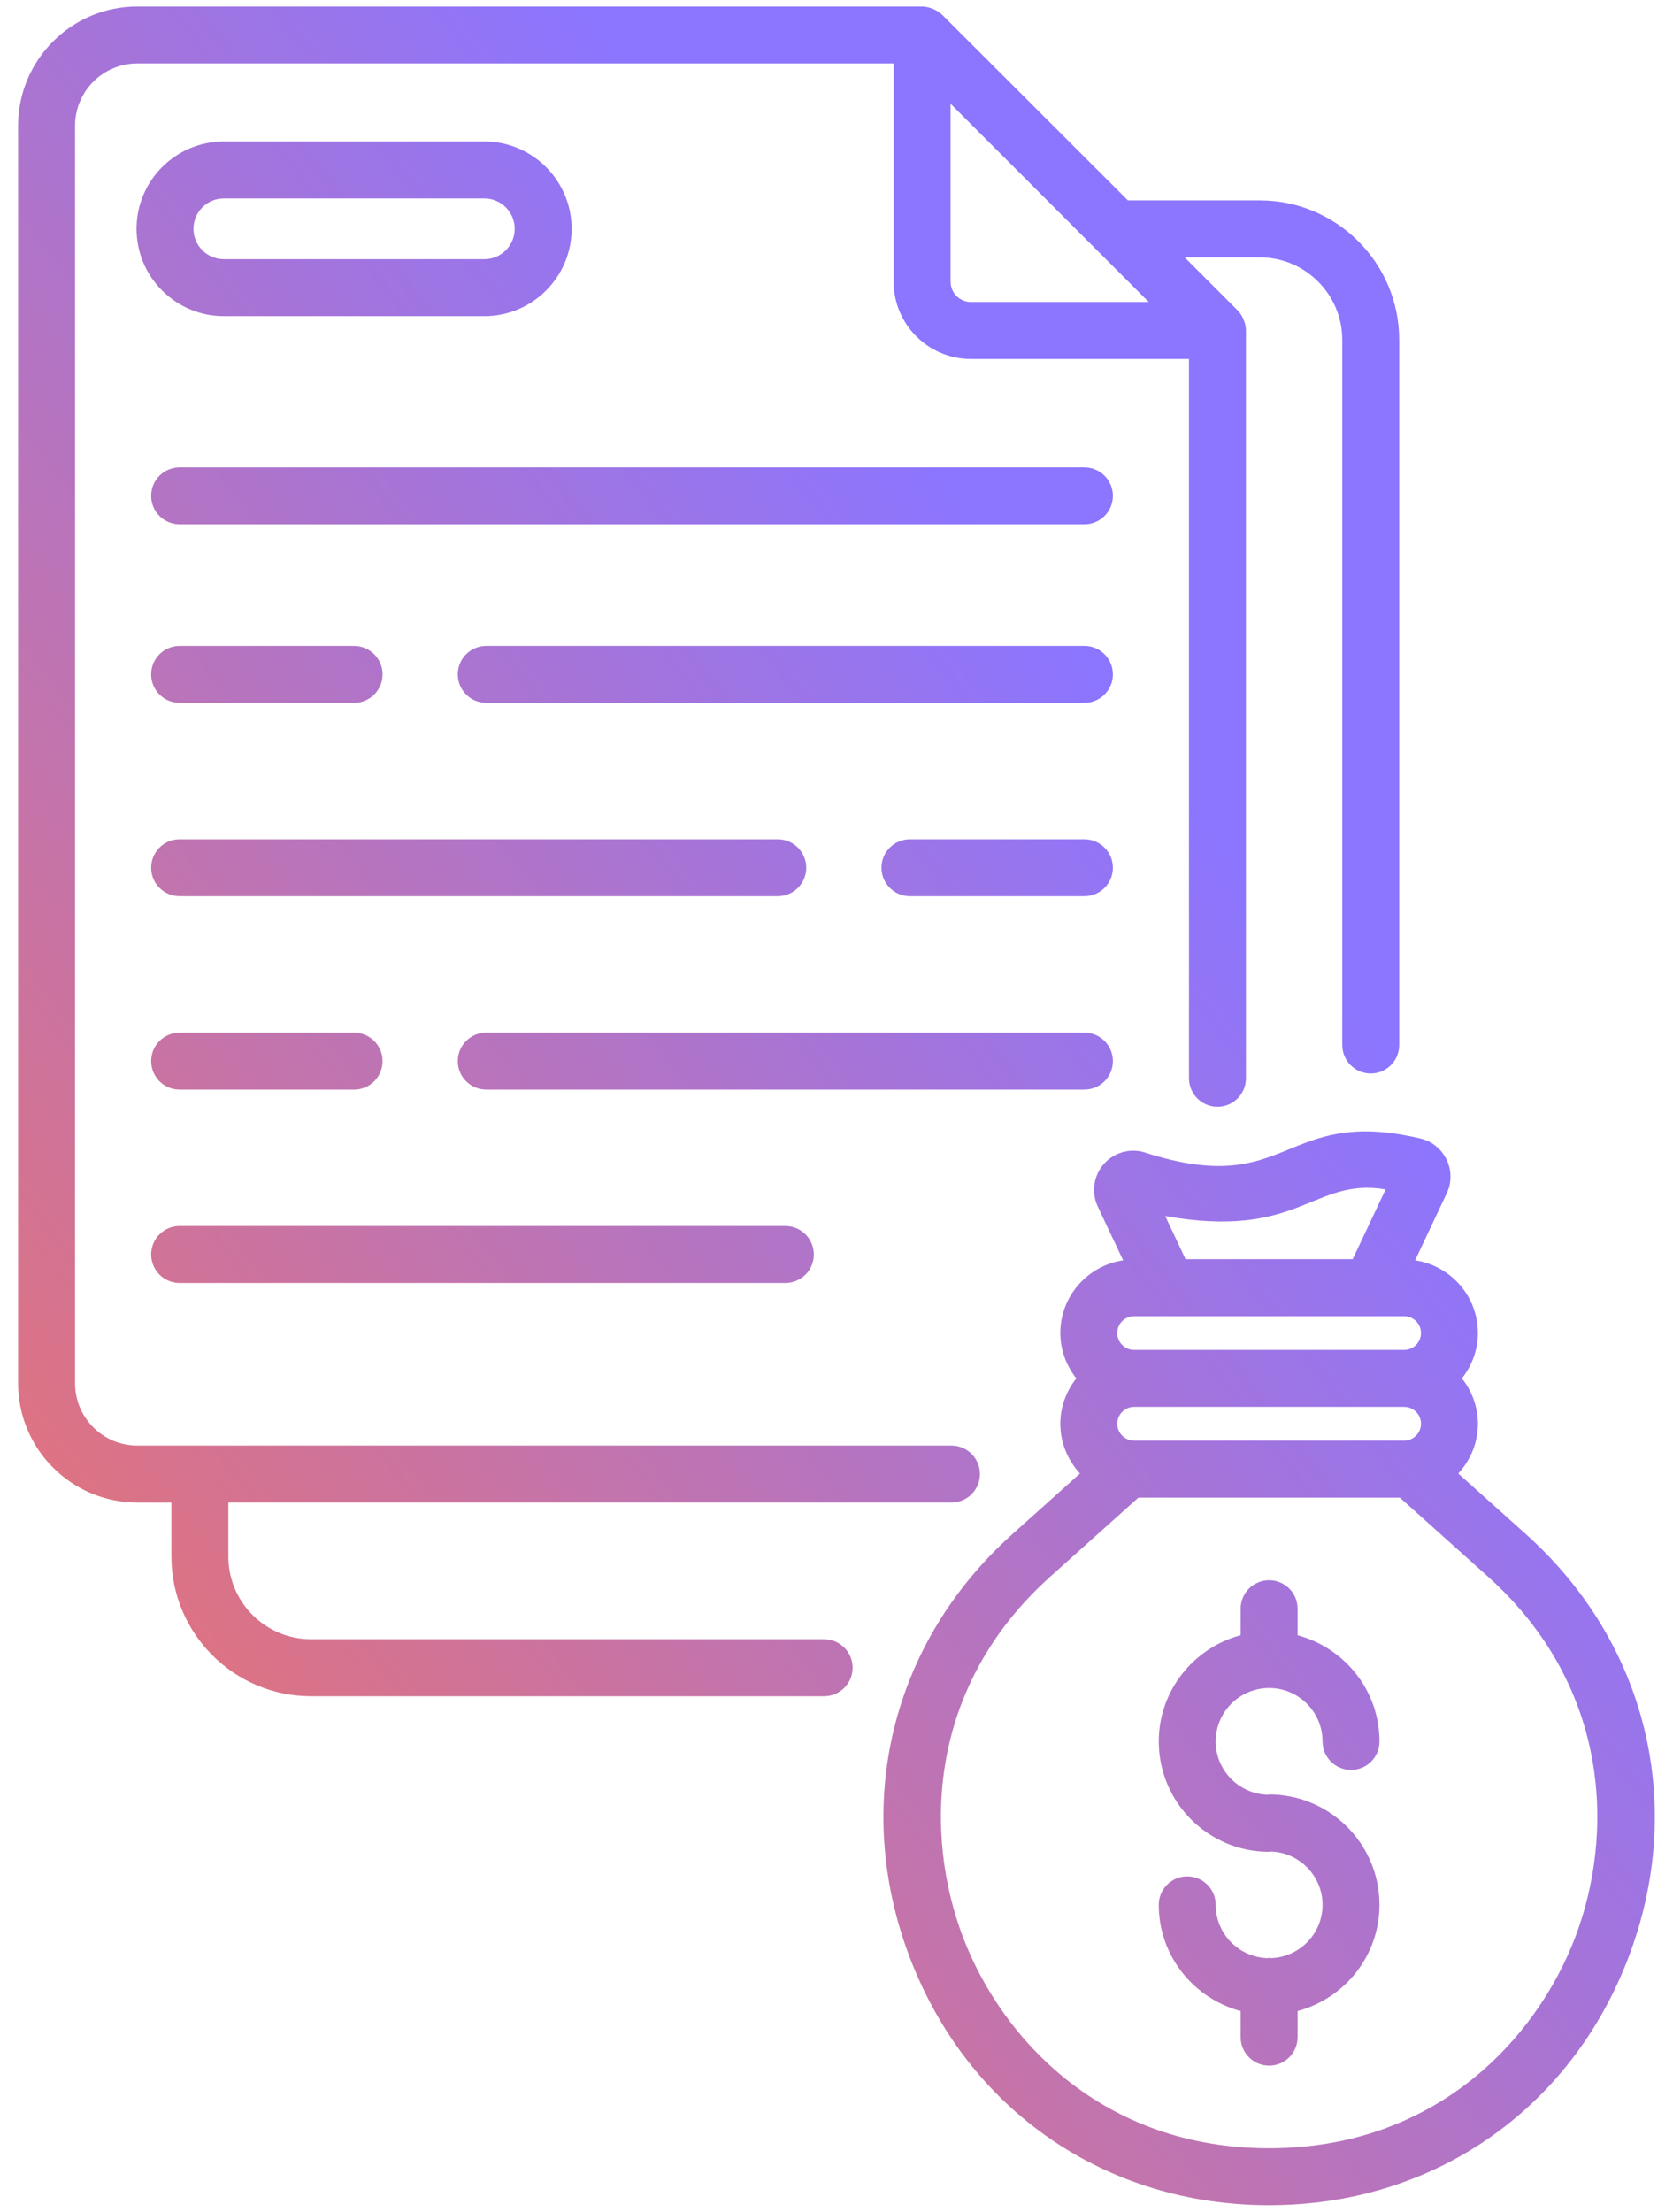 <svg width="84" height="111" viewBox="0 0 84 111" fill="none" xmlns="http://www.w3.org/2000/svg">
<path d="M63.254 10.058H56.631L52.574 6.005C50.178 3.61 50.576 4.008 47.308 0.744C47.051 0.486 46.6 0.326 46.296 0.326H6.891C3.593 0.326 0.91 3.009 0.91 6.307V69.429C0.91 72.726 3.593 75.409 6.891 75.409H8.606V78.119C8.606 81.984 11.751 85.128 15.616 85.128H41.379C42.169 85.128 42.809 84.489 42.809 83.699C42.809 82.909 42.169 82.269 41.379 82.269H15.616C13.327 82.269 11.465 80.408 11.465 78.119V75.408H47.771C48.561 75.408 49.201 74.769 49.201 73.979C49.201 73.189 48.561 72.549 47.771 72.549H6.891C5.169 72.549 3.769 71.149 3.769 69.428V6.307C3.769 4.585 5.169 3.184 6.891 3.184H44.868V14.135C44.868 16.276 46.61 18.018 48.75 18.018H59.698V54.116C59.698 54.906 60.338 55.546 61.127 55.546C61.917 55.546 62.557 54.906 62.557 54.116V16.587C62.557 16.251 62.391 15.828 62.141 15.578L59.562 12.999C59.536 12.972 59.507 12.943 59.48 12.916H63.254C65.537 12.916 67.394 14.773 67.394 17.056V52.447C67.394 53.236 68.034 53.876 68.824 53.876C69.613 53.876 70.253 53.236 70.253 52.447V17.056C70.253 13.197 67.113 10.058 63.254 10.058ZM47.727 14.135V5.206C48.228 5.707 57.137 14.616 57.679 15.159H48.75C48.186 15.159 47.727 14.7 47.727 14.135ZM24.319 7.1H11.238C8.822 7.1 6.855 9.067 6.855 11.484C6.855 13.9 8.821 15.867 11.238 15.867H24.319C26.736 15.867 28.702 13.9 28.702 11.484C28.702 9.067 26.736 7.1 24.319 7.1ZM24.319 13.008H11.238C10.398 13.008 9.714 12.325 9.714 11.484C9.714 10.643 10.398 9.959 11.238 9.959H24.319C25.159 9.959 25.843 10.643 25.843 11.484C25.843 12.325 25.159 13.008 24.319 13.008ZM55.877 24.885C55.877 25.675 55.237 26.315 54.447 26.315H9.018C8.229 26.315 7.589 25.675 7.589 24.885C7.589 24.096 8.228 23.456 9.018 23.456H54.447C55.237 23.456 55.877 24.096 55.877 24.885ZM7.589 62.959C7.589 62.17 8.229 61.53 9.018 61.53H39.431C40.221 61.53 40.861 62.17 40.861 62.959C40.861 63.749 40.221 64.389 39.431 64.389H9.018C8.229 64.389 7.589 63.749 7.589 62.959ZM7.589 33.846C7.589 33.056 8.229 32.416 9.018 32.416H17.778C18.568 32.416 19.208 33.056 19.208 33.846C19.208 34.635 18.568 35.275 17.778 35.275H9.018C8.229 35.275 7.589 34.635 7.589 33.846ZM55.877 33.846C55.877 34.635 55.237 35.275 54.447 35.275H24.415C23.625 35.275 22.985 34.635 22.985 33.846C22.985 33.056 23.625 32.416 24.415 32.416H54.447C55.237 32.416 55.877 33.056 55.877 33.846ZM17.778 51.826C18.568 51.826 19.208 52.466 19.208 53.255C19.208 54.045 18.568 54.685 17.778 54.685H9.018C8.229 54.685 7.589 54.045 7.589 53.255C7.589 52.466 8.229 51.826 9.018 51.826H17.778ZM54.447 54.684H24.415C23.625 54.684 22.985 54.045 22.985 53.255C22.985 52.465 23.625 51.825 24.415 51.825H54.447C55.237 51.825 55.877 52.465 55.877 53.255C55.877 54.045 55.237 54.684 54.447 54.684ZM55.877 43.55C55.877 44.339 55.237 44.979 54.447 44.979H45.688C44.898 44.979 44.258 44.34 44.258 43.55C44.258 42.76 44.898 42.12 45.688 42.12H54.447C55.237 42.121 55.877 42.76 55.877 43.55ZM39.051 44.979H9.018C8.229 44.979 7.589 44.34 7.589 43.55C7.589 42.76 8.228 42.12 9.018 42.12H39.051C39.84 42.12 40.48 42.76 40.48 43.55C40.48 44.34 39.84 44.979 39.051 44.979ZM72.631 58.197C72.372 57.659 71.891 57.273 71.31 57.137C64.337 55.5 64.809 60.197 57.499 57.845C56.755 57.605 55.937 57.832 55.42 58.42C54.903 59.01 54.785 59.849 55.12 60.558L56.391 63.252C54.611 63.521 53.238 65.048 53.238 66.902C53.238 67.764 53.546 68.548 54.041 69.178C53.546 69.808 53.238 70.592 53.238 71.454C53.238 72.419 53.618 73.292 54.224 73.952L50.832 76.993C44.731 82.463 42.762 90.615 45.69 98.267C48.619 105.92 55.528 110.674 63.722 110.674C71.915 110.674 78.825 105.92 81.753 98.267C84.682 90.615 82.711 82.463 76.611 76.993L73.219 73.952C73.826 73.292 74.205 72.419 74.205 71.454C74.205 70.592 73.897 69.808 73.402 69.178C73.897 68.548 74.205 67.764 74.205 66.902C74.205 65.048 72.832 63.522 71.052 63.252L72.637 59.893C72.893 59.353 72.891 58.735 72.631 58.197ZM69.571 59.693L67.918 63.196H59.526L58.504 61.029C65.253 62.232 65.908 59.08 69.571 59.693ZM71.347 71.454C71.347 71.921 70.966 72.301 70.5 72.301H56.943C56.477 72.301 56.097 71.921 56.097 71.454C56.097 70.987 56.477 70.608 56.943 70.608H70.5C70.966 70.608 71.347 70.987 71.347 71.454ZM79.083 97.246C77.128 102.356 72.066 107.815 63.722 107.815C55.378 107.815 50.316 102.356 48.36 97.246C46.405 92.137 46.528 84.692 52.741 79.121L57.159 75.16H70.284L74.703 79.121C80.915 84.692 81.038 92.137 79.083 97.246ZM71.347 66.902C71.347 67.369 70.966 67.749 70.5 67.749H56.943C56.477 67.749 56.097 67.369 56.097 66.902C56.097 66.434 56.477 66.055 56.943 66.055H70.5C70.966 66.055 71.347 66.434 71.347 66.902ZM61.039 87.398C61.039 88.853 62.206 90.034 63.652 90.073C63.676 90.071 63.697 90.059 63.722 90.059C66.777 90.059 69.262 92.544 69.262 95.6C69.262 98.158 67.511 100.295 65.151 100.93V102.239C65.151 103.028 64.511 103.668 63.722 103.668C62.932 103.668 62.292 103.028 62.292 102.239V100.93C59.932 100.295 58.18 98.158 58.18 95.6C58.18 94.81 58.82 94.17 59.61 94.17C60.399 94.17 61.039 94.81 61.039 95.6C61.039 97.053 62.204 98.235 63.648 98.275C63.674 98.273 63.696 98.26 63.722 98.26C63.748 98.26 63.77 98.273 63.795 98.275C65.239 98.235 66.404 97.053 66.404 95.6C66.404 94.145 65.237 92.963 63.792 92.924C63.767 92.926 63.746 92.939 63.722 92.939C60.666 92.939 58.181 90.454 58.181 87.398C58.181 84.841 59.932 82.703 62.292 82.068V80.737C62.292 79.948 62.932 79.308 63.722 79.308C64.511 79.308 65.151 79.948 65.151 80.737V82.068C67.511 82.703 69.263 84.841 69.263 87.398C69.263 88.188 68.623 88.828 67.833 88.828C67.044 88.828 66.404 88.188 66.404 87.398C66.404 85.92 65.2 84.716 63.722 84.716C62.243 84.716 61.039 85.92 61.039 87.398Z" fill="url(#paint0_linear_405_1169)"/>
<defs>
<linearGradient id="paint0_linear_405_1169" x1="0.793" y1="113.954" x2="90.446" y2="45.264" gradientUnits="userSpaceOnUse">
<stop stop-color="#FD7253"/>
<stop offset="0.812" stop-color="#8C75FF"/>
</linearGradient>
</defs>
</svg>
